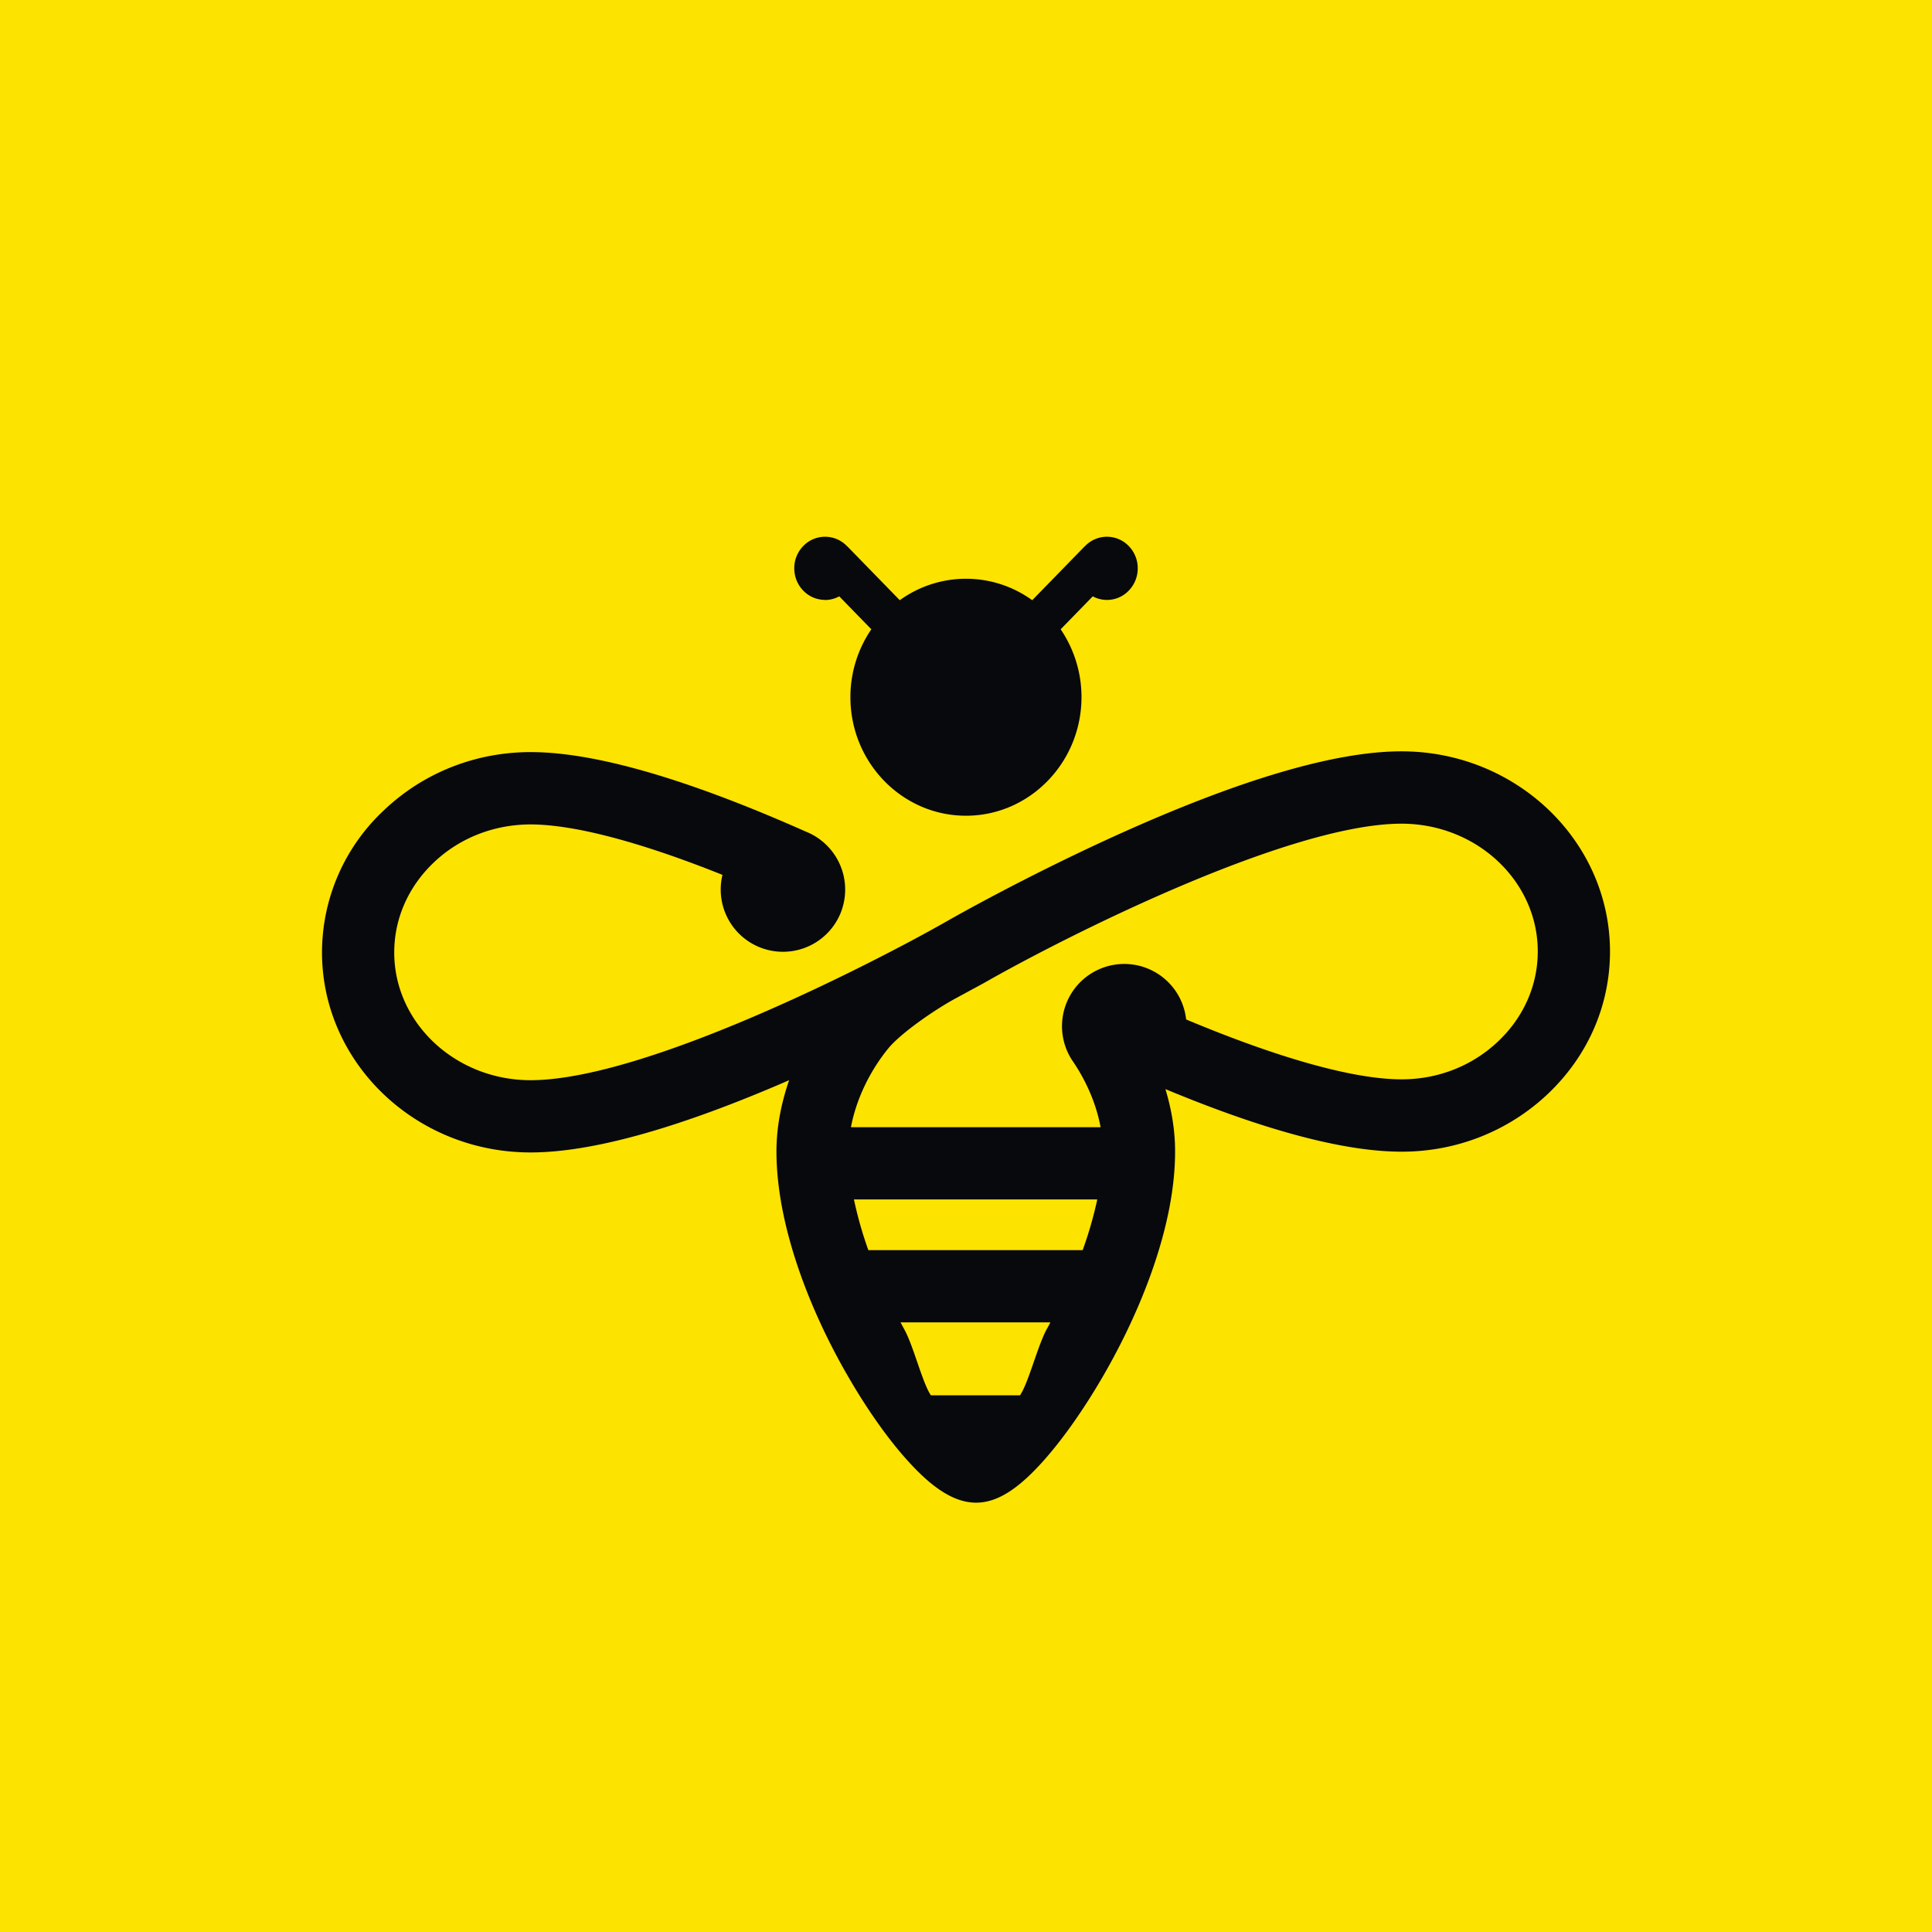 <!-- by TradingView --><svg width="18" height="18" xmlns="http://www.w3.org/2000/svg"><path fill="#FDE300" d="M0 0h18v18H0z"/><path d="M7.687 5.59a.277.277 0 00.132-.034l.299.307a1.12 1.12 0 00-.195.632c0 .61.483 1.105 1.077 1.105.593 0 1.076-.496 1.076-1.105 0-.234-.072-.452-.194-.632l.299-.307a.28.28 0 00.335-.053.297.297 0 00.084-.209.296.296 0 00-.084-.207.282.282 0 00-.406 0h-.001l-.005.005-.487.5a1.052 1.052 0 00-1.234 0l-.487-.5a.254.254 0 01-.005-.004l-.001-.001a.282.282 0 00-.406 0 .295.295 0 00-.084.207c0 .08.03.153.084.209a.281.281 0 00.203.086z" fill="#08090D"/><path d="M13.058 7h-.002c-.621 0-1.525.268-2.685.796-.845.385-1.509.764-1.537.78a14.692 14.692 0 01-.488.265c-.934.488-2.526 1.222-3.403 1.223-.699 0-1.27-.534-1.27-1.19 0-.314.13-.611.367-.837.241-.23.561-.355.901-.356.407 0 1.026.164 1.79.47a.58.58 0 001.103.35.582.582 0 00-.328-.754c-1.103-.49-1.964-.74-2.564-.74h-.001c-.513.001-.997.193-1.364.542A1.814 1.814 0 003 8.874c.001 1.028.872 1.863 1.942 1.863h.002c.571 0 1.38-.226 2.408-.673-.076.22-.118.445-.118.662 0 .33.07.699.206 1.096.114.333.275.682.466 1.01.173.299.367.574.547.773.242.27.446.395.641.395.194 0 .39-.122.634-.397.179-.202.372-.477.545-.775.192-.33.354-.68.468-1.01.138-.399.208-.767.207-1.095 0-.189-.032-.384-.09-.576.93.387 1.668.583 2.2.583h.002c.512 0 .996-.192 1.363-.54.373-.355.577-.825.577-1.326C14.999 7.836 14.128 7 13.058 7zm-3.304 5.38c-.086.155-.17.5-.251.62h-.83c-.08-.118-.161-.457-.247-.613a9.675 9.675 0 01-.036-.067h1.396c-.01.02-.02.04-.032.06zm.334-.733H8.09a3.657 3.657 0 01-.134-.472h2.267a3.61 3.61 0 01-.136.472zM13.96 9.7c-.241.23-.561.356-.901.356-.445 0-1.144-.196-2.008-.558a.58.58 0 10-1.05.398c.127.189.215.4.253.606H7.928c.048-.254.17-.515.347-.733.122-.149.451-.373.637-.472l.258-.14c.722-.413 2.826-1.482 3.887-1.483.7 0 1.27.534 1.27 1.19 0 .314-.13.611-.367.836z" fill="#08090D"/></svg>